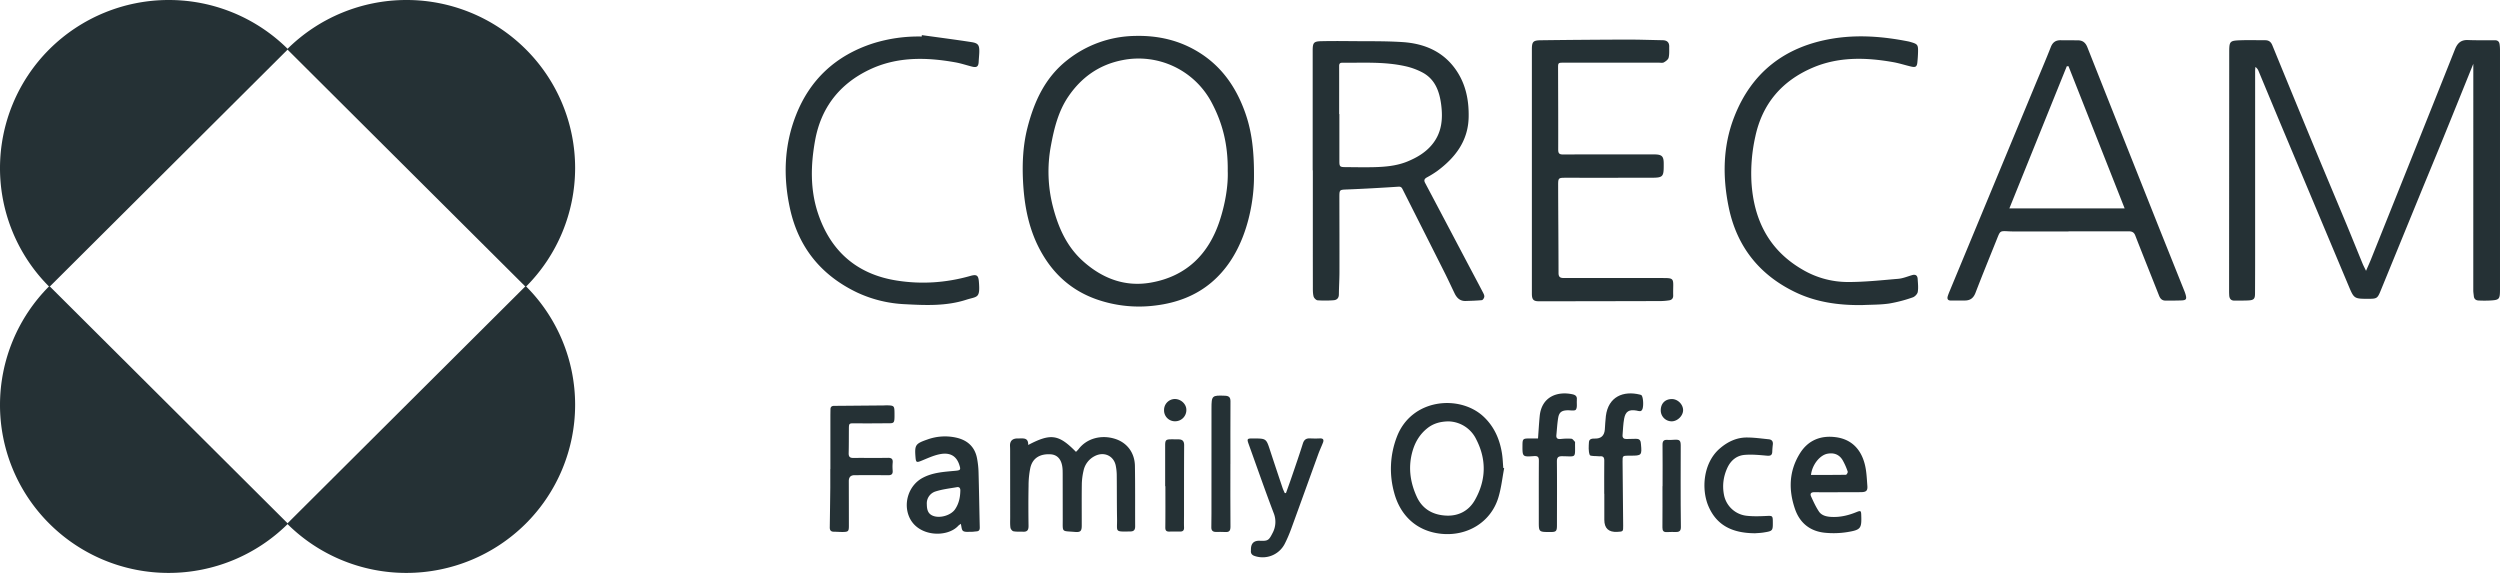 <svg xmlns="http://www.w3.org/2000/svg" width="96" height="22" fill="currentColor" viewBox="0 0 96 22"><g class="corecam__corecam"><g fill="#253135" class="corecam__Vector"><path d="M94.975 2.45c-.4.99-.781 1.936-1.166 2.88-.315.774-.637 1.545-.953 2.317l-1.439 3.516c-.12.293-.147.311-.462.311-.563 0-.56 0-.777-.518l-2.6-6.19c-.285-.679-.567-1.36-.85-2.04a.333.333 0 0 0-.12-.155c-.004.051-.011.103-.011.154V9.81c0 .485-.001.97-.004 1.456 0 .206-.043.257-.244.27-.18.01-.362.005-.543.008-.14.002-.196-.077-.204-.204a2.783 2.783 0 0 1-.005-.163l.005-9.13c0-.474.006-.487.475-.502.302-.009.604 0 .906 0 .138 0 .22.062.273.19a1130.15 1130.15 0 0 0 1.633 3.967c.406.978.818 1.953 1.224 2.93.206.495.404.991.608 1.486.034.083.077.162.135.282.077-.179.14-.315.195-.454 1.074-2.68 2.15-5.36 3.216-8.042.097-.246.23-.377.504-.366.346.013.692.007 1.038.008.108 0 .162.057.176.156.01.07.015.14.015.211v9.228c-.003.35-.029.38-.383.399a4.54 4.54 0 0 1-.443-.001c-.106-.005-.172-.064-.18-.175-.007-.07-.02-.141-.02-.212l.001-7.755V2.45Z"/><path d="M48.153 6.805c0 .577-.102 1.43-.412 2.246-.263.694-.654 1.317-1.225 1.798-.61.514-1.343.782-2.132.88a4.937 4.937 0 0 1-2.275-.234c-.914-.322-1.599-.912-2.084-1.742-.511-.873-.694-1.827-.742-2.818-.032-.684.001-1.366.171-2.03.257-1.005.678-1.928 1.524-2.593a4.287 4.287 0 0 1 2.588-.932c.904-.026 1.746.168 2.511.654.83.527 1.361 1.285 1.7 2.188.279.74.384 1.508.376 2.583Zm-1.008-.245c.012-1.027-.205-1.84-.61-2.608a3.174 3.174 0 0 0-3.447-1.64c-.895.177-1.578.672-2.077 1.415-.375.56-.534 1.21-.654 1.857a5.396 5.396 0 0 0 .079 2.368c.207.793.53 1.525 1.163 2.087.742.66 1.609.987 2.595.813 1.368-.241 2.225-1.096 2.646-2.388.218-.668.326-1.356.305-1.904Z"/><path d="M50.407 6.542v-4.63c.004-.273.047-.324.328-.33.368-.008.736-.007 1.105-.003.676.008 1.354-.007 2.027.038.842.057 1.573.37 2.061 1.095.364.54.482 1.153.468 1.792-.02.907-.512 1.55-1.214 2.068a3.73 3.73 0 0 1-.391.241c-.096.054-.12.112-.066.212.565 1.066 1.127 2.134 1.69 3.2.177.334.354.666.528 1 .028.053.06.115.054.169-.005.049-.056.128-.093.132-.207.02-.416.025-.625.032-.21.006-.335-.114-.42-.288-.133-.275-.26-.553-.398-.826-.53-1.054-1.062-2.106-1.593-3.16-.035-.068-.059-.122-.167-.115-.651.043-1.304.08-1.956.106-.313.013-.313 0-.313.318.002.948.005 1.897.003 2.846 0 .29-.019.578-.022.867-.001.144-.08.216-.208.224a4.256 4.256 0 0 1-.61.002c-.057-.005-.139-.089-.154-.15-.03-.12-.027-.248-.027-.373-.002-1.49-.001-2.978-.001-4.467h-.007Zm1.017-2.162h.008v1.816c0 .196.024.22.216.221.358.003.715.01 1.073.003.457-.01.911-.046 1.34-.225.35-.146.669-.334.915-.625.393-.463.439-1.008.362-1.576-.068-.498-.236-.952-.71-1.208a2.616 2.616 0 0 0-.66-.243c-.802-.18-1.619-.128-2.432-.133-.097-.001-.114.054-.113.138.002.61 0 1.221 0 1.832Z"/><path d="M79.43 8.888h-2.013c-.099 0-.198 0-.296-.006-.315-.016-.314-.017-.427.266-.28.699-.566 1.396-.836 2.099-.08.205-.207.295-.419.293-.175-.001-.35.002-.526.001-.126 0-.15-.073-.117-.175.024-.077.057-.153.088-.229l3.225-7.773c.215-.52.438-1.036.643-1.559.074-.187.193-.264.386-.26.22.004.44.001.66.004.18.002.288.093.355.261.912 2.304 1.828 4.606 2.743 6.908l.992 2.478c.014.035.026.072.037.108.053.185.025.227-.169.233a14.51 14.51 0 0 1-.608.006c-.125-.002-.195-.075-.24-.19-.304-.771-.614-1.54-.915-2.313-.052-.135-.142-.158-.269-.158-.764.003-1.529.001-2.293.001v.004Zm0-6.347-.066.005-2.204 5.456h4.426l-2.156-5.46Z"/><path d="M58.824 6.547V1.9c0-.294.044-.35.338-.354 1.094-.014 2.188-.023 3.282-.026.467-.002.934.016 1.401.024.167.003.257.08.253.25-.003.141.01.287-.023.422-.018.071-.109.138-.182.179-.051.028-.13.012-.195.012h-3.646c-.224 0-.223.001-.222.232.003 1.035.008 2.071.005 3.107 0 .144.044.187.188.186 1.16-.005 2.321-.003 3.481-.003.321 0 .387.067.383.385v.05c0 .42-.037.46-.456.461a1210 1210 0 0 1-3.3.001c-.286 0-.299.004-.298.291.003 1.123.013 2.247.015 3.37 0 .157.071.19.213.189 1.254-.003 2.508 0 3.761 0l.149.001c.25.007.285.044.282.29-.002.125-.006.25-.002.376.003.114-.053.176-.16.191a2.388 2.388 0 0 1-.327.027c-1.556.004-3.113.007-4.67.008-.21 0-.27-.064-.27-.296V6.547Z"/><path d="M71.489 11.715c-.881.01-1.742-.109-2.538-.49-1.393-.665-2.259-1.762-2.568-3.265-.239-1.163-.228-2.329.203-3.449.665-1.727 1.951-2.726 3.784-3.028.972-.16 1.94-.083 2.9.106.038.007.075.018.112.029.25.073.277.105.271.369a5.197 5.197 0 0 1-.026.407c-.016.162-.067.201-.226.165-.23-.052-.456-.128-.688-.17-1.055-.188-2.113-.217-3.113.213-1.168.503-1.923 1.371-2.195 2.638a6.453 6.453 0 0 0-.15 1.736c.084 1.454.666 2.632 1.972 3.383a3.43 3.43 0 0 0 1.7.47c.656.004 1.314-.068 1.97-.123.177-.016.35-.09.524-.14.131-.04.208.007.217.14.01.167.031.34.004.504-.013.08-.112.184-.195.21a5.448 5.448 0 0 1-.905.236c-.347.05-.702.042-1.053.06v-.001Z"/><path d="M35.4 1.349c.635.088 1.272.17 1.905.268.26.04.306.118.3.382-.004.125-.018.25-.024.376-.009.18-.074.229-.255.183-.213-.054-.423-.125-.639-.164-1.122-.2-2.242-.223-3.295.278-1.154.549-1.866 1.462-2.093 2.725-.17.94-.192 1.885.113 2.798.48 1.436 1.477 2.328 2.998 2.574.96.156 1.918.093 2.857-.175.239-.068.303-.018.322.22.055.66-.06.559-.49.698-.766.246-1.554.212-2.339.17a4.842 4.842 0 0 1-1.847-.45c-1.38-.66-2.25-1.73-2.577-3.222-.266-1.216-.228-2.421.229-3.586.538-1.372 1.53-2.29 2.944-2.753a5.813 5.813 0 0 1 1.885-.268l.005-.054Z"/><path d="M57.76 17.979c-.072.377-.112.765-.224 1.13-.291.951-1.202 1.493-2.2 1.388-.961-.102-1.573-.725-1.8-1.577a3.427 3.427 0 0 1 .099-2.134c.557-1.486 2.41-1.645 3.329-.792.407.378.623.865.71 1.406.031.187.036.379.052.569l.034.01Zm-2.148-1.798c-.319.008-.575.083-.8.261-.282.224-.46.514-.561.848-.185.612-.112 1.207.152 1.784.222.487.638.706 1.145.726.462.018.853-.185 1.086-.594.432-.761.456-1.55.056-2.33a1.215 1.215 0 0 0-1.078-.695Z"/><path d="M39.483 17.087c.87-.457 1.172-.41 1.835.265.036-.038.075-.073.106-.114.307-.398.85-.552 1.382-.39.465.142.766.528.775 1.044.013.774.005 1.548.009 2.321 0 .128-.045.193-.18.195-.617.01-.508.027-.515-.468-.01-.567-.006-1.134-.012-1.701a1.954 1.954 0 0 0-.038-.357c-.076-.38-.45-.552-.804-.37a.813.813 0 0 0-.434.567 2.496 2.496 0 0 0-.065.5c-.008.535-.002 1.07-.003 1.604 0 .212-.05.262-.266.243-.512-.044-.464.033-.464-.476l-.002-1.652c0-.076 0-.152-.002-.229-.011-.383-.168-.607-.468-.624-.346-.02-.675.102-.771.516a3.38 3.38 0 0 0-.069.698c-.01.512-.008 1.025-.001 1.537.002.152-.046.228-.203.222-.126-.004-.255.006-.377-.017-.047-.009-.108-.086-.115-.138-.018-.129-.01-.261-.01-.392l-.002-2.552c0-.06 0-.12-.004-.18-.012-.203.088-.304.298-.303h.033c.173.002.375-.043.367.25Z"/><path d="M36.894 20.114c-.037.03-.073.051-.1.08-.426.46-1.544.424-1.879-.34-.239-.547-.01-1.227.518-1.506.392-.208.821-.229 1.247-.269.204-.019.22-.037.158-.228-.112-.345-.36-.492-.767-.406-.238.05-.465.158-.693.25-.18.073-.206.062-.222-.133-.038-.476-.006-.523.452-.684a1.988 1.988 0 0 1 1.105-.074c.437.096.725.356.807.805.032.17.051.345.056.519.02.708.03 1.416.047 2.125.002.096-.029.145-.125.152-.077.006-.154.02-.23.017-.098-.002-.22.015-.286-.034-.06-.044-.058-.169-.087-.274Zm-1.304-.753c.003.187.029.363.234.445.265.107.684-.012.847-.245.152-.22.202-.468.206-.73.001-.09-.042-.139-.13-.124-.274.048-.554.079-.817.163a.478.478 0 0 0-.34.491Z"/><path d="M70.567 18.902c-.297 0-.593.003-.89-.002-.131-.002-.182.054-.13.167.09.197.18.396.3.575.099.148.272.193.45.206.342.023.666-.051.98-.179.175-.071.19-.062.195.116.017.501-.013.561-.52.645a3.333 3.333 0 0 1-.898.025c-.557-.062-.943-.38-1.125-.906-.254-.736-.235-1.46.188-2.139.313-.503.793-.697 1.37-.623.601.076.965.454 1.115 1.018.074.275.083.57.105.856.014.18-.045.234-.232.237-.302.006-.605.002-.907.002v.002Zm-1.025-.665c.456 0 .9.002 1.343-.006.025 0 .078-.09.067-.12a2.439 2.439 0 0 0-.198-.446c-.13-.212-.33-.29-.581-.242-.29.055-.586.419-.631.814Z"/><path d="M31.887 18.012v-2.076l.003-.212c-.002-.096.044-.138.14-.139.357-.002.713-.006 1.07-.009l.823-.007c.044 0 .088-.005.132-.004.28.006.291.019.294.3.003.44 0 .384-.38.389a59.75 59.75 0 0 1-1.12.002c-.251-.003-.25-.008-.252.233-.002.306 0 .611-.008.916-.003.136.05.182.184.18.44-.005.88.004 1.32-.004.146-.003.199.046.186.188-.01.103-.008.207 0 .31.008.13-.05.17-.176.17-.429-.005-.858-.003-1.287-.002-.149 0-.223.076-.222.23.001.572.003 1.144.003 1.717 0 .203-.022.23-.222.234-.12.002-.242-.009-.362-.01-.114-.002-.152-.063-.15-.168.008-.507.014-1.013.02-1.52v-.718h.003Z"/><path d="M49.382 18.933c.076-.214.155-.428.228-.644.143-.418.288-.836.42-1.257.046-.147.127-.204.274-.198.127.006.253.007.38.001s.16.052.119.16c-.057.148-.126.291-.18.44-.346.954-.689 1.909-1.037 2.862-.075.204-.16.407-.26.6a.954.954 0 0 1-1.142.455c-.102-.033-.159-.092-.149-.203.002-.022 0-.044.001-.066.005-.222.119-.328.341-.318.307.014.346-.015.484-.286a.904.904 0 0 0 .046-.783c-.33-.867-.634-1.743-.949-2.616-.085-.236-.077-.245.177-.244.49.003.488.004.638.464.156.477.315.953.475 1.429.023.07.057.138.087.206l.047-.001Z"/><path d="M61.602 18.963c0-.425-.003-.85.002-1.276.002-.13-.048-.18-.175-.165h-.016c-.128-.015-.346.003-.367-.052-.056-.148-.04-.329-.03-.495.01-.126.123-.136.227-.134.236.006.364-.11.383-.349.014-.174.018-.348.04-.52.095-.741.67-.978 1.312-.818.016.004.033.008.047.016.069.038.098.378.049.528-.045.137-.146.083-.233.068-.283-.05-.422.03-.474.312-.038.208-.044.422-.061.633-.008.104.051.15.152.147.12-.002.241-.004.362-.008.112-.004.178.044.187.158.001.017.004.033.006.049.04.427.026.442-.403.44h-.083c-.214.003-.223.01-.22.223l.023 2.468c.002.223 0 .224-.227.236-.332.018-.497-.137-.497-.464v-.998h-.005Z"/><path d="M59.06 16.837c.022-.302.037-.578.064-.854.073-.761.692-.97 1.269-.84.105.025.168.077.158.192-.002.016 0 .033 0 .049-.009.119.022.267-.039.347-.042.056-.209.021-.32.024-.22.006-.32.074-.357.286-.037.22-.048.444-.07.666-.014.127.05.161.167.15a2.28 2.28 0 0 1 .41-.01c.05.005.093.077.138.12.006.005.002.02.002.032-.003.613.064.525-.488.52-.154-.002-.21.04-.209.202.008.813.003 1.625.002 2.438 0 .246-.028.272-.274.271-.425-.002-.424-.002-.423-.425.001-.77-.003-1.538.003-2.307.001-.149-.035-.195-.195-.183-.436.032-.437.023-.435-.409.002-.254.017-.269.272-.269h.325Z"/><path d="M67.39 20.477c-.844-.004-1.459-.285-1.782-1.03-.281-.645-.217-1.673.442-2.233.298-.254.637-.415 1.032-.414.278 0 .556.04.833.068.117.01.176.076.162.2a3.2 3.2 0 0 0-.022.276c-.005.153-.086.165-.22.153-.277-.025-.558-.052-.833-.03-.313.023-.538.212-.67.494-.153.33-.2.677-.132 1.036a.997.997 0 0 0 .866.808c.254.029.514.02.77.008.218-.011.239-.007.24.208.004.364.003.37-.355.427-.13.021-.262.023-.331.03v-.001Z"/><path d="M47.247 17.817c0 .802-.004 1.604.003 2.405.001.157-.046.22-.206.207-.12-.01-.241 0-.362-.003-.114-.002-.17-.06-.167-.175.004-.175.005-.35.005-.524l.001-4.041c0-.496.02-.51.517-.49.151.006.213.059.212.216-.005.802-.002 1.603-.002 2.405h-.001Z"/><path d="M44.742 18.67v-1.568c0-.201.03-.23.226-.233.093-.001.187.002.28.002.154 0 .224.063.223.228-.006.893-.004 1.787-.005 2.68 0 .159-.005.317.001.475.004.113-.044.16-.155.157a9.931 9.931 0 0 0-.412.002c-.111.002-.153-.041-.152-.157.006-.529.003-1.057.003-1.585h-.009Z"/><path d="M63.843 18.669c0-.53.004-1.058-.002-1.587-.002-.141.044-.202.188-.19.088.006.176 0 .264-.006.204-.011.246.023.247.225l-.003 1.39c.001.578 0 1.156.009 1.734.002.134-.047.193-.177.193-.121 0-.242-.003-.363.004-.131.007-.17-.053-.169-.177.005-.529.002-1.057.002-1.586h.004Z"/><path d="M44.7 15.75a.42.42 0 0 1 .406-.428c.236-.004.447.188.45.41a.43.43 0 0 1-.43.445.417.417 0 0 1-.426-.426Z"/><path d="M63.773 15.758c0-.264.169-.435.429-.434.226 0 .433.209.429.432-.004.218-.224.427-.444.423a.42.42 0 0 1-.414-.42Z"/><path d="M11.06 1.89A6.48 6.48 0 0 0 6.477 0a6.5 6.5 0 0 0-4.58 1.89A6.452 6.452 0 0 0 0 6.453a6.432 6.432 0 0 0 1.898 4.564l9.161-9.127Z"/><path d="M11.026 20.11a6.482 6.482 0 0 0 4.58 1.89 6.5 6.5 0 0 0 4.581-1.89 6.451 6.451 0 0 0 1.898-4.563 6.43 6.43 0 0 0-1.898-4.564l-9.161 9.127Z"/><path d="M1.897 10.983A6.452 6.452 0 0 0 0 15.547a6.432 6.432 0 0 0 1.897 4.563A6.479 6.479 0 0 0 6.478 22a6.498 6.498 0 0 0 4.581-1.89l-9.162-9.127Z"/><path d="M20.188 11.017a6.453 6.453 0 0 0 1.897-4.564 6.433 6.433 0 0 0-1.897-4.563A6.48 6.48 0 0 0 15.607 0a6.5 6.5 0 0 0-4.581 1.89l9.162 9.127Z"/></g></g></svg>